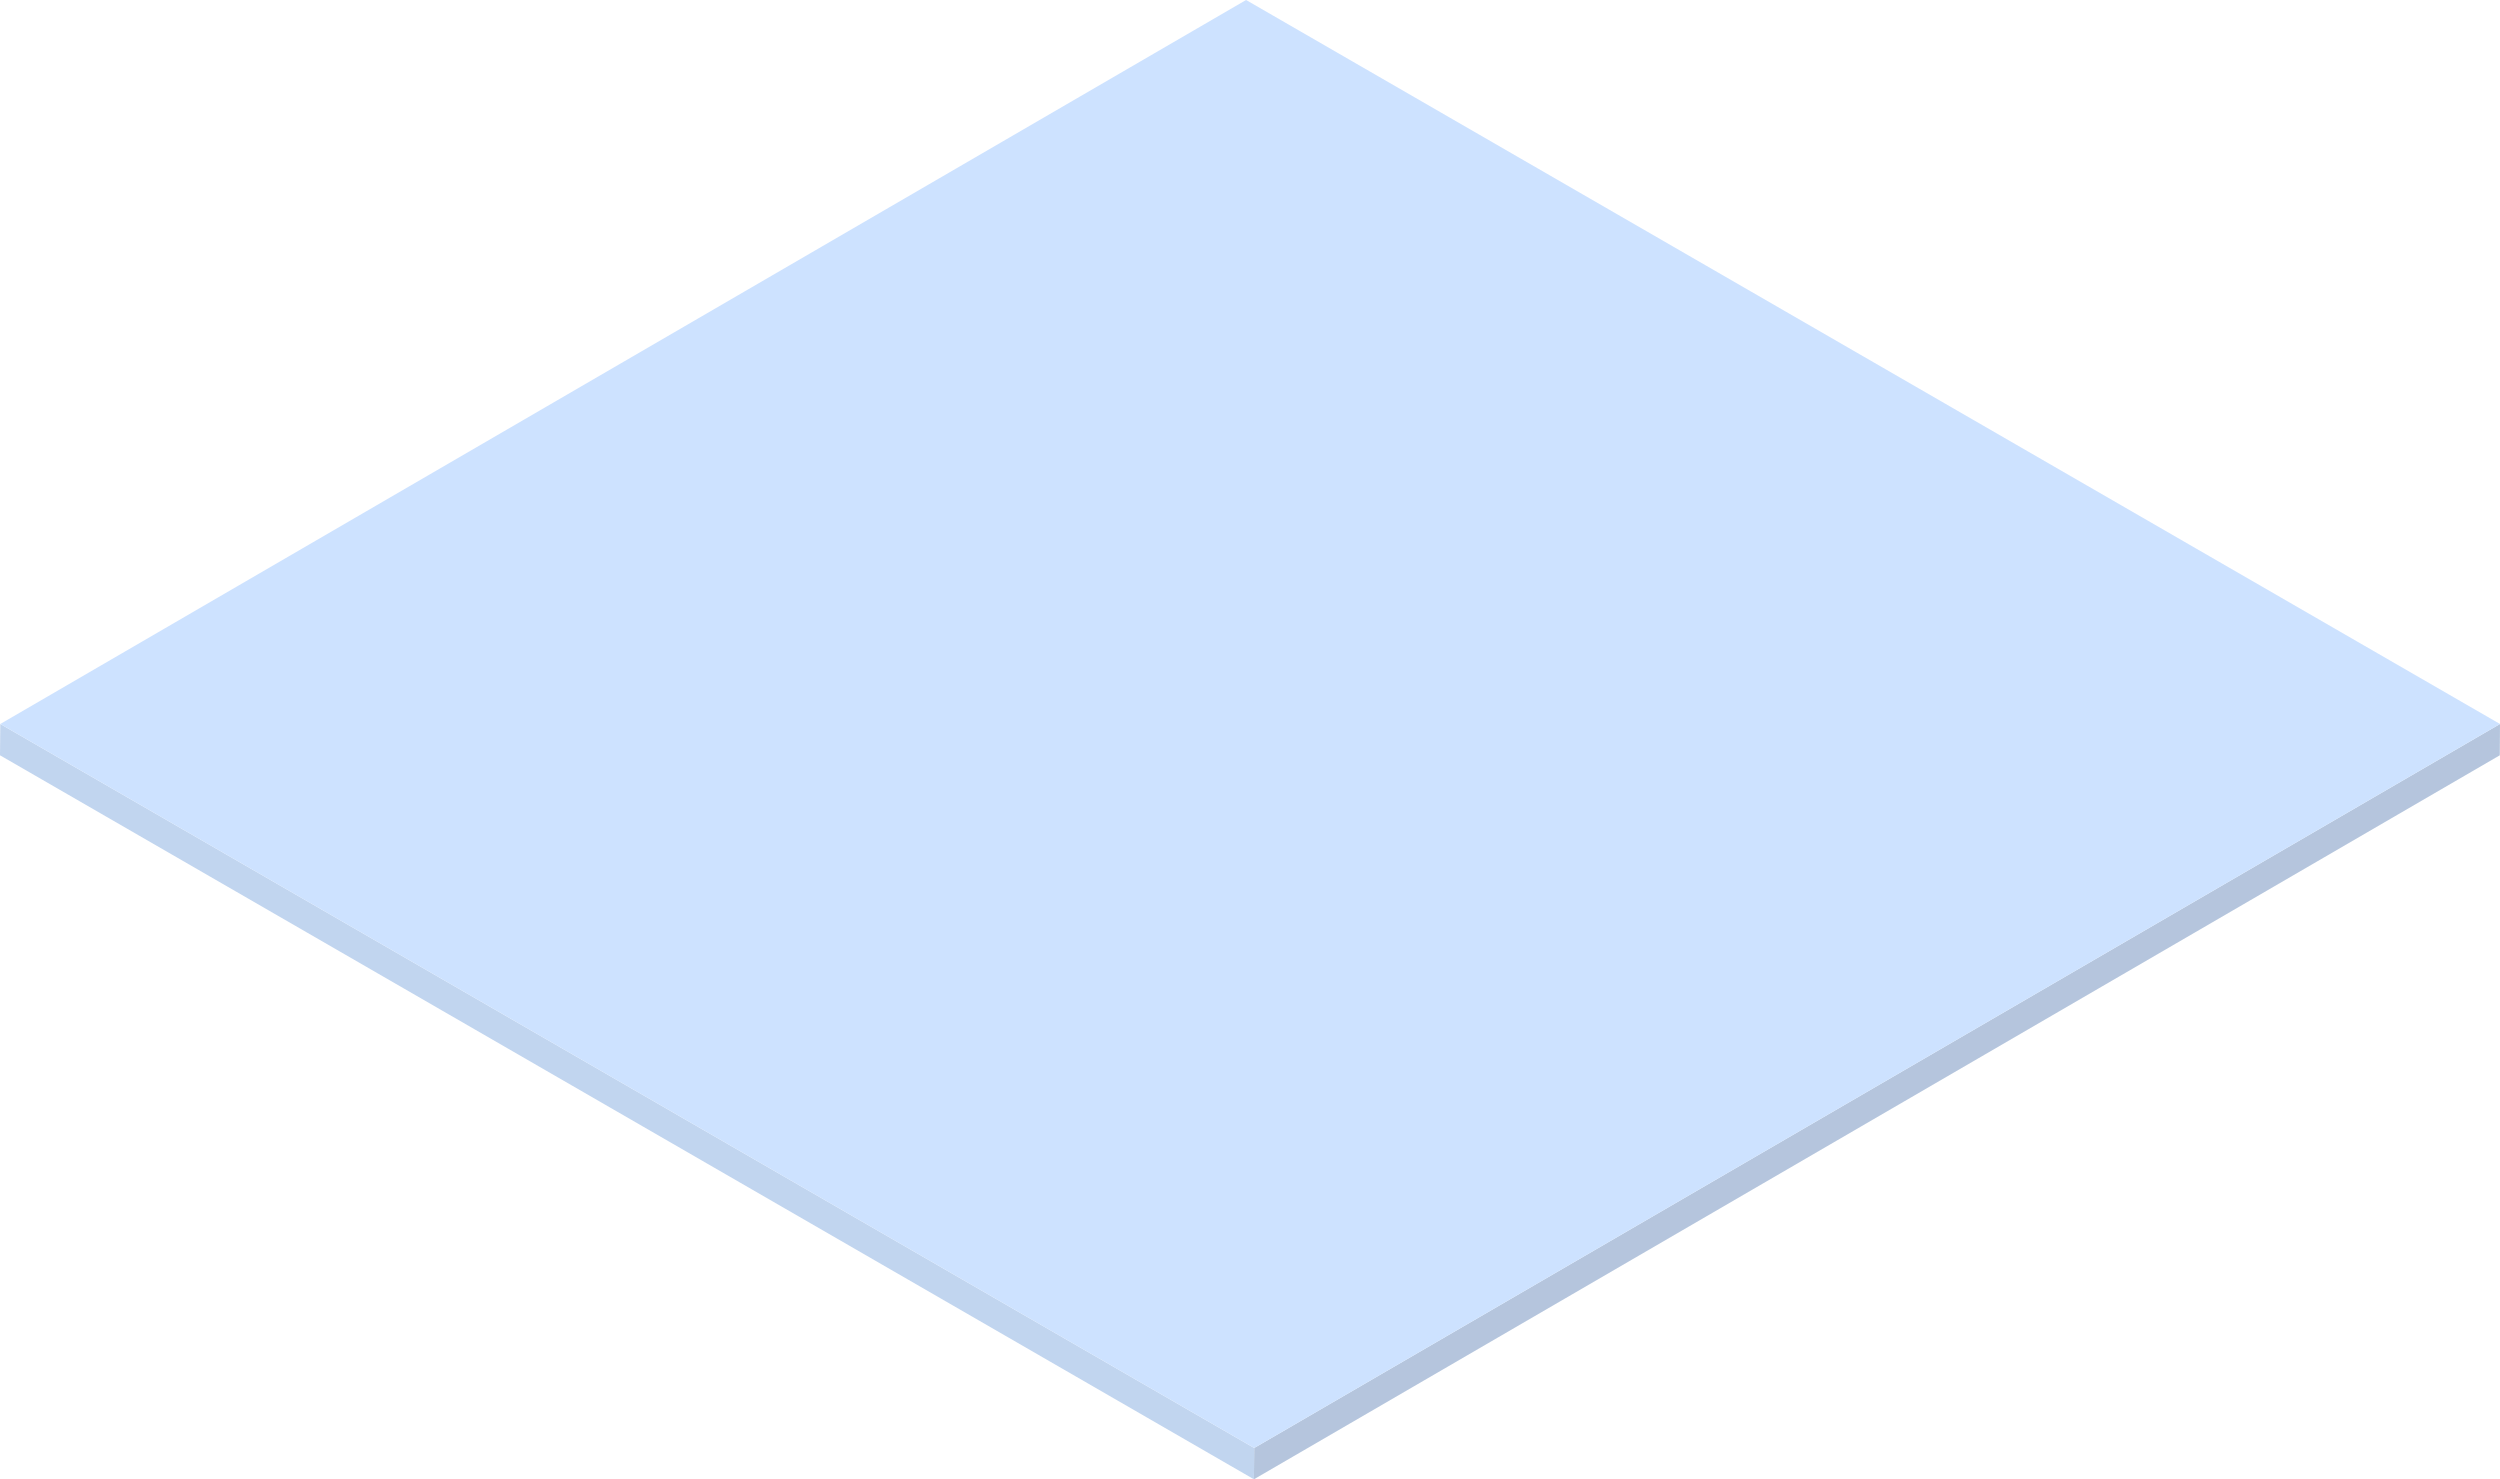 <?xml version="1.0" encoding="UTF-8"?> <svg xmlns="http://www.w3.org/2000/svg" id="Layer_2" data-name="Layer 2" viewBox="0 0 359.43 212.68"><defs><style> .cls-1 { fill: #b8d6ff; } .cls-2 { isolation: isolate; } .cls-3 { opacity: .7; } .cls-4 { fill: #a7c3e8; } .cls-5 { fill: #95adcf; } </style></defs><g id="Layer_1-2" data-name="Layer 1"><g class="cls-3"><g class="cls-2"><polygon class="cls-5" points="359.43 104.09 359.4 108.59 180.28 212.68 180.32 208.18 359.43 104.09"></polygon><polygon class="cls-4" points="180.32 208.18 180.28 212.68 0 108.59 .04 104.09 180.32 208.18"></polygon><polygon class="cls-1" points="359.43 104.09 180.32 208.18 .04 104.09 179.15 0 359.43 104.09"></polygon></g></g></g></svg> 